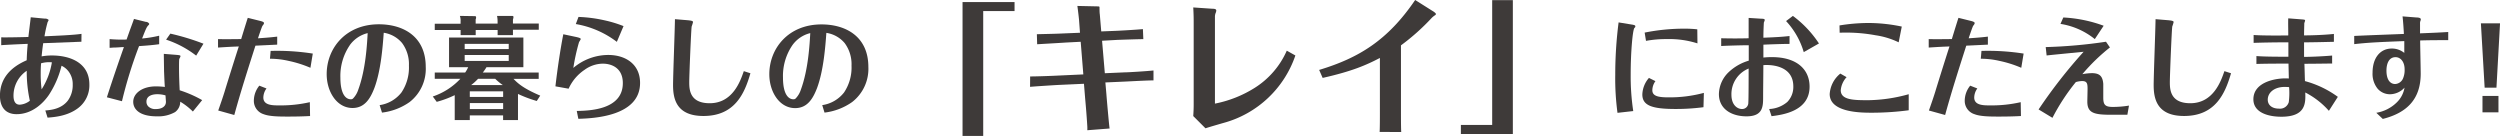 <svg id="レイヤー_1" data-name="レイヤー 1" xmlns="http://www.w3.org/2000/svg" viewBox="0 0 635.01 34.52"><defs><style>.cls-1{fill:#3e3a39;}</style></defs><title>top</title><path class="cls-1" d="M106.25,201.67l-9.71.37c-0.23,1.65-.31,2.44-0.4,3.35a15,15,0,0,1,2.56-.23c5.11,0,9.57,2.13,9.57,7.35a7.26,7.26,0,0,1-2.84,6c-2.61,2-5.88,2.3-7.78,2.44l-0.57-1.82c1.36-.11,4.06-0.34,5.74-2.53a6.65,6.65,0,0,0,1.22-4.06,5.23,5.23,0,0,0-.77-2.9,4.74,4.74,0,0,0-2.07-1.87A23.72,23.72,0,0,1,98,215.16c-1.5,2.21-4.34,4.91-8.21,4.91-2.84,0-4.23-1.82-4.23-4.69,0-4.29,2.58-7.18,6.79-9,0.06-1.53.08-2.07,0.26-4.17-2.75.11-5.82,0.26-6.73,0.34l0-2c1.08,0.06,6.16-.06,6.9-0.09,0.08-.71.51-4.17,0.6-5l3.55,0.34a1.23,1.23,0,0,1,1,.34,2.38,2.38,0,0,1-.26.54,32.91,32.91,0,0,0-.8,3.61c3.12-.14,7.35-0.31,9.4-0.62ZM89,215.33c0,0.68.06,2.33,1.59,2.33a4.64,4.64,0,0,0,2.56-1,34.64,34.64,0,0,1-.79-7.61A7.62,7.62,0,0,0,89,215.33Zm7-8.18c-0.06.94-.09,1.5-0.09,2.56a30.14,30.14,0,0,0,.23,4.06,18.18,18.18,0,0,0,2.61-6.87A7.34,7.34,0,0,0,96,207.15Z" transform="translate(-85.57 -191.07)"/><path class="cls-1" d="M113.4,201a34.67,34.67,0,0,0,4.32.11c0.6-1.68.65-1.85,1.11-3.1s0.6-1.62.77-2.13l3,0.74a1,1,0,0,1,.88.51,0.54,0.54,0,0,1-.2.34c-0.45.43-.68,1-1.62,3.38a30.55,30.55,0,0,0,4.34-.71l0,2.16c-1.68.23-3,.34-5.11,0.48a111.9,111.9,0,0,0-4.34,14l-3.83-1c1.65-5.14,3.24-9.68,4.32-12.75-0.77,0-.88.06-2.13,0.11-0.74,0-.94.06-1.5,0.08V201Zm16.9,4c0.94,0.08,1.11.14,1.11,0.34s-0.28.62-.31,0.74c-0.06.34-.06,1.59-0.06,2.1,0,2.27.11,4.71,0.17,5.82a29.86,29.86,0,0,1,5.71,2.5l-2.36,2.9a16.31,16.31,0,0,0-3.21-2.5,3.22,3.22,0,0,1-1.31,2.64,8.67,8.67,0,0,1-4.63,1.08c-4.52,0-6-1.9-6-3.69,0-2.1,2.21-3.92,5.79-3.92a21.62,21.62,0,0,1,2.24.14c-0.06-.74-0.11-1.76-0.2-4,0-.62-0.06-3.69-0.06-4.4ZM125.55,215c-0.65,0-2.78.11-2.78,1.87a1.72,1.72,0,0,0,.45,1.22,2.53,2.53,0,0,0,2,.68c1.25,0,2.5-.54,2.5-1.85,0-.06-0.08-1.11-0.11-1.62A7.51,7.51,0,0,0,125.55,215Zm9.85-9.8a25.58,25.58,0,0,0-7.64-4.06l1.08-1.53a59.83,59.83,0,0,1,8.41,2.56Z" transform="translate(-85.57 -191.07)"/><path class="cls-1" d="M155.93,202.41l-5.48.26c-1.87,5.85-3.75,11.7-5.37,17.61L141,219.14c0.85-2.41,1.22-3.52,1.62-4.8,0.48-1.62,3-9.66,3.61-11.47-1.59.06-2.67,0.11-5.28,0.28V201c2.07,0.06,4.15,0,5.88,0,0.23-.79,1.53-5,1.68-5.4l3.18,0.79c0.79,0.2.94,0.37,0.94,0.57a1.37,1.37,0,0,1-.37.63c-0.17.23-1,2.7-1.16,3.21,1.56-.11,3-0.2,4.88-0.43v2Zm-2.67,11.13a4,4,0,0,0-.8,2.3c0,2,2.36,2,4,2a32.94,32.94,0,0,0,7.81-.82l0.06,3.52c-1.87.11-3.78,0.14-5.65,0.14s-4.63,0-6.13-.6a3.53,3.53,0,0,1-2.5-3.44,6.07,6.07,0,0,1,1.39-3.81Zm1.05-9.54a58.63,58.63,0,0,1,10.71.68l-0.6,3.61a28.83,28.83,0,0,0-5.57-1.76,21,21,0,0,0-4.71-.54Z" transform="translate(-85.57 -191.07)"/><path class="cls-1" d="M182,217.77a8.59,8.59,0,0,0,5.54-3.21,11.37,11.37,0,0,0,1.9-6.82A9,9,0,0,0,187.7,202a7.53,7.53,0,0,0-4.66-2.61c-0.26,3.58-.71,9.54-2.36,14-1,2.58-2.39,5.11-5.57,5.11-4,0-6.56-4.15-6.56-8.6,0-6.53,4.8-12.66,13.26-12.66,6.08,0,11.9,3,11.9,10.82A10.66,10.66,0,0,1,189.6,217a15.25,15.25,0,0,1-7,2.67Zm-7.58-15.22a13.86,13.86,0,0,0-2.39,8.23c0,3.95,1.22,5.51,2.67,5.51a0.79,0.79,0,0,0,.51-0.17,5.73,5.73,0,0,0,1.36-2.27c1.93-5.23,2.24-11.76,2.39-14.37A7.86,7.86,0,0,0,174.41,202.55Z" transform="translate(-85.57 -191.07)"/><path class="cls-1" d="M222.4,209.51v1.59H216c1.19,1.25,2.67,2.5,6.79,4.26l-0.88,1.36a31.83,31.83,0,0,1-4.77-1.79v6.64h-3.78v-1.19H204.9v1.19h-3.83v-6.33a25.87,25.87,0,0,1-4.57,1.7l-1-1.36a17,17,0,0,0,7-4.49h-6.5v-1.59h7.72a7.78,7.78,0,0,0,.77-1.36h-4.86v-7.53h18.88v7.53h-9.37a12.08,12.08,0,0,1-.94,1.36H222.4Zm-19.85-12.84a3.82,3.82,0,0,0-.17-1.56l3.95,0.06a0.39,0.39,0,0,1,.17.37,1.07,1.07,0,0,1-.11.45v1.08h5.57v-0.54a6.8,6.8,0,0,0-.14-1.42l3.95,0c0.2,0.11.23,0.14,0.23,0.28a2.83,2.83,0,0,1-.14.65v1h6.56v1.59h-6.56V200h-3.89v-1.31h-5.57V200h-3.83v-1.31H196v-1.59h6.56v-0.4Zm12.24,6.87v-1.33H203.6v1.33h11.19Zm-11.19,1.5v1.51h11.19v-1.51H203.6Zm9.77,10.65v-1.42H204.9v1.42h8.46Zm-8.46,1.56v1.53h8.46v-1.53H204.9Zm8.38-4.57a14.44,14.44,0,0,1-1.93-1.59H207a14.29,14.29,0,0,1-1.76,1.59h8.06Z" transform="translate(-85.57 -191.07)"/><path class="cls-1" d="M232,200.48c1,0.23,1.08.37,1.08,0.54a6.81,6.81,0,0,1-.43.74,51.69,51.69,0,0,0-1.45,6.56,13.8,13.8,0,0,1,8.86-3.29c4.52,0,8.09,2.44,8.09,7.1,0,8.52-11.87,9-15.68,9.12l-0.4-2c3.07-.06,11.7-0.23,11.7-7.07,0-3.89-2.9-4.94-5.08-4.94a8,8,0,0,0-4.63,1.56A11.39,11.39,0,0,0,230,213.6l-3.35-.6c0.54-4.71,1.31-9.71,2-13.23Zm0.51-5.11a35.54,35.54,0,0,1,6.56.85,30.85,30.85,0,0,1,4.88,1.48l-1.7,4a23.83,23.83,0,0,0-10.42-4.52Z" transform="translate(-85.57 -191.07)"/><path class="cls-1" d="M260.38,196.22c0.45,0.06,1.22.11,1.22,0.45a8.25,8.25,0,0,1-.34,1.11c-0.14.65-.62,12.44-0.62,14.14,0,1.9.11,5.37,5.2,5.37,5.88,0,7.81-5.68,8.66-8.15l1.68,0.54c-1.5,5.2-4,10.85-11.93,10.85-6.87,0-7.72-4.34-7.72-7.84,0-2.39.45-14.08,0.48-16.75Z" transform="translate(-85.57 -191.07)"/><path class="cls-1" d="M294.42,217.77a8.59,8.59,0,0,0,5.54-3.21,11.37,11.37,0,0,0,1.9-6.82,9,9,0,0,0-1.73-5.71,7.53,7.53,0,0,0-4.66-2.61c-0.26,3.58-.71,9.54-2.36,14-1,2.58-2.39,5.11-5.57,5.11-4,0-6.56-4.15-6.56-8.6,0-6.53,4.8-12.66,13.26-12.66,6.08,0,11.9,3,11.9,10.82A10.66,10.66,0,0,1,302,217a15.25,15.25,0,0,1-7,2.67Zm-7.58-15.22a13.86,13.86,0,0,0-2.39,8.23c0,3.95,1.22,5.51,2.67,5.51a0.79,0.79,0,0,0,.51-0.17,5.73,5.73,0,0,0,1.36-2.27c1.93-5.23,2.24-11.76,2.39-14.37A7.86,7.86,0,0,0,286.84,202.55Z" transform="translate(-85.57 -191.07)"/><path class="cls-1" d="M335.31,193.88v31.71h-5.25v-34h13.21v2.29h-8Z" transform="translate(-85.57 -191.07)"/><path class="cls-1" d="M347.23,210.49c1.59,0,5.81-.15,7-0.22l6.51-.3-0.67-8.29-3.7.19c-0.89.07-5,.3-7.36,0.44l-0.07-2.55c4.63-.11,4.85-0.11,7.29-0.22l3.66-.15-0.22-3c0-.26-0.26-2.48-0.44-3.81l5.07,0.11c0.55,0,.55.11,0.55,0.22s0,1.44.07,1.74l0.37,4.4,3.77-.15c0.26,0,5-.26,6.81-0.44l0.11,2.55c-1,0-5.55.15-6.59,0.19l-3.89.22,0.7,8.25,5-.22c1,0,5.66-.3,7.36-0.48l0,2.52c-1.33,0-4.18.15-7.22,0.3l-5,.22,0.26,3c0.11,1.52.67,7.77,0.81,8.7l-5.66.44a10,10,0,0,0,0-1c-0.11-1.85-.33-4.77-0.55-7.1l-0.3-3.7-6.59.3c-1.26.07-6,.37-7.1,0.48Z" transform="translate(-85.57 -191.07)"/><path class="cls-1" d="M394.22,217.38a29.68,29.68,0,0,0,10.06-4,21.29,21.29,0,0,0,8.14-9.44l2.18,1.22a26.67,26.67,0,0,1-18.24,17.13c-0.67.19-3.85,1.11-4.59,1.37l-3.11-3.11c0.07-1,.11-2,0.11-2.89V197.25c0-1.22,0-2.44-.11-4.29l4.85,0.33c0.81,0,1,.19,1,0.48a2,2,0,0,1-.19.67,2.81,2.81,0,0,0-.15,1v21.94Z" transform="translate(-85.57 -191.07)"/><path class="cls-1" d="M420.64,208.83c9.92-3,17.35-7.4,24.39-17.76l4.63,2.92a2.15,2.15,0,0,1,.67.63,0.77,0.77,0,0,1-.22.3,5.22,5.22,0,0,0-.85.67,55.41,55.41,0,0,1-7.84,7v17c0,1,0,4.18.07,5H436c0.07-.85.07-4,0.07-5V205.79c-3.48,1.81-7,3.37-14.54,5.07Z" transform="translate(-85.57 -191.07)"/><path class="cls-1" d="M464.59,222.82V191.1h5.25v34H456.64v-2.29h8Z" transform="translate(-85.57 -191.07)"/><path class="cls-1" d="M500,197.3c0.94,0.14.94,0.28,0.94,0.45a0.31,0.31,0,0,1,0,.17,2,2,0,0,1-.23.26c-0.43.54-.94,6-0.94,11.81a59.26,59.26,0,0,0,.65,9.29l-4,.45a64.74,64.74,0,0,1-.57-9.65,104.11,104.11,0,0,1,.85-13.32Zm18.26,21a53.61,53.61,0,0,1-7.1.45c-6,0-8.43-.88-8.43-3.69a6.71,6.71,0,0,1,1.68-4.2l1.65,0.82a4,4,0,0,0-.79,2.3c0,1.48,1.45,1.82,4.09,1.82a33.42,33.42,0,0,0,9-1.14Zm-1.53-16.21A23.47,23.47,0,0,0,509,201a28.28,28.28,0,0,0-5.34.45l-0.34-2.1a51.09,51.09,0,0,1,10.08-1,28.94,28.94,0,0,1,3.29.17Z" transform="translate(-85.57 -191.07)"/><path class="cls-1" d="M522.8,200.79c2.33,0.06,4.63.06,6.93,0,0-.74,0-4.34,0-5.17l3.15,0.2c0.63,0,.94.08,0.94,0.31s-0.23.62-.23,0.74-0.11,1.79-.11,3.78c3.49-.14,4.86-0.23,6.64-0.43v2c-1.68,0-5.62.14-6.64,0.2,0,0.23,0,2.21,0,3.27a19.91,19.91,0,0,1,2.19-.11c6.3,0,9.54,3.12,9.54,7.5,0,6.3-7,7.16-9.66,7.5l-0.6-1.82a7.59,7.59,0,0,0,4.6-1.79,5.44,5.44,0,0,0,1.53-3.95c0-5.76-6.65-5.51-7.61-5.4,0,2.1-.06,6.13-0.06,8,0,2.47,0,5-4.23,5-3.69,0-7-1.79-7-5.65a7.91,7.91,0,0,1,2.53-5.62,12.52,12.52,0,0,1,5.05-2.87c0-.57,0-3.29,0-3.92-1.5,0-5.76.11-7,.2v-2Zm2.56,14.34c0,2.67,1.56,3.63,2.67,3.63a1.57,1.57,0,0,0,1.62-1.65c0.08-.71.08-7.27,0.08-8.63A7,7,0,0,0,525.36,215.13Zm18.37-10.82a19.69,19.69,0,0,0-4.49-7.89l1.73-1.31a27.49,27.49,0,0,1,6.62,7Z" transform="translate(-85.57 -191.07)"/><path class="cls-1" d="M570.39,219.08a71.81,71.81,0,0,1-9.34.62c-2.67,0-10.73,0-10.73-4.74a7.29,7.29,0,0,1,2.7-5.2l1.59,0.91a5.62,5.62,0,0,0-1.48,3.32c0,2.53,3.41,2.53,7.07,2.53A39.86,39.86,0,0,0,570.39,215v4Zm-17.58-21.55a46.17,46.17,0,0,1,7.24-.62,41.47,41.47,0,0,1,8.58.91l-0.79,4a20,20,0,0,0-5.85-1.79,41.32,41.32,0,0,0-9.14-.65Z" transform="translate(-85.57 -191.07)"/><path class="cls-1" d="M590.49,202.41l-5.48.26c-1.87,5.85-3.75,11.7-5.37,17.61l-4.12-1.14c0.85-2.41,1.22-3.52,1.62-4.8,0.48-1.62,3-9.66,3.61-11.47-1.59.06-2.67,0.11-5.28,0.28V201c2.07,0.06,4.15,0,5.88,0,0.23-.79,1.53-5,1.68-5.4l3.18,0.79c0.8,0.2.94,0.37,0.94,0.57a1.36,1.36,0,0,1-.37.63c-0.17.23-1,2.7-1.16,3.21,1.56-.11,3-0.2,4.88-0.43v2Zm-2.67,11.13a4,4,0,0,0-.79,2.3c0,2,2.36,2,4,2a32.94,32.94,0,0,0,7.81-.82l0.06,3.52c-1.87.11-3.78,0.14-5.65,0.14s-4.63,0-6.13-.6a3.53,3.53,0,0,1-2.5-3.44,6.07,6.07,0,0,1,1.39-3.81Zm1.05-9.54a58.63,58.63,0,0,1,10.71.68l-0.6,3.61a28.81,28.81,0,0,0-5.57-1.76,21,21,0,0,0-4.71-.54Z" transform="translate(-85.57 -191.07)"/><path class="cls-1" d="M625.93,220.22h-4.09c-4.29,0-6.08-.4-6.08-3.32,0-.45.06-2.73,0.06-3.24,0-1.31-.09-2-1.39-2a6,6,0,0,0-1.59.26A52.26,52.26,0,0,0,606.9,221l-3.52-2.13a128.42,128.42,0,0,1,11.44-14.65c-6.56.65-7.3,0.71-9.4,0.94l-0.23-2.13a125,125,0,0,0,15.31-1.36l1,1.45a48.27,48.27,0,0,0-7,6.79,14.26,14.26,0,0,1,2.41-.26c2.13,0,2.75.94,2.9,2.73v3.46c0,1.76.4,2.39,2.38,2.39a25.21,25.21,0,0,0,4.15-.34Zm-16.27-24.71a34.53,34.53,0,0,1,10.25,2.1L617.66,201a18.39,18.39,0,0,0-8.72-3.86Z" transform="translate(-85.57 -191.07)"/><path class="cls-1" d="M636.46,196.22c0.45,0.06,1.22.11,1.22,0.45a8.25,8.25,0,0,1-.34,1.11c-0.14.65-.62,12.44-0.62,14.14,0,1.9.11,5.37,5.2,5.37,5.88,0,7.81-5.68,8.66-8.15l1.68,0.54c-1.51,5.2-4,10.85-11.93,10.85-6.87,0-7.72-4.34-7.72-7.84,0-2.39.45-14.08,0.48-16.75Z" transform="translate(-85.57 -191.07)"/><path class="cls-1" d="M678,207.21c-1.85,0-4.34.06-7.1,0.06,0.06,1.36.08,3.12,0.14,4.4a25.26,25.26,0,0,1,8.35,4l-2.27,3.55a20.5,20.5,0,0,0-6-4.66c0.08,2.64.2,6.16-6.08,6.16-3.35,0-7.1-1.05-7.1-4.43,0-4.63,6.3-5.51,9-5.28,0-.54-0.08-3.46-0.08-3.78-3,0-5.31,0-8.15.08v-2c2.16,0.17,5.82.17,8.12,0.17,0-.09,0-0.57,0-0.65v-0.4c0-.71,0-1.85,0-2.61-3.46,0-6.56.06-8.83,0.14v-2c2.16,0.17,6.87.14,8.8,0.11,0-1.48-.06-3.63,0-4.34L670.3,196c0.77,0.06.77,0.14,0.77,0.28s-0.17.57-.2,0.68c0,0.34-.06,2-0.06,3.1,1.7,0,5-.09,7.58-0.37v2c-3.41.08-4.63,0.11-7.58,0.14,0,1.14,0,1.39,0,3.69,1.42,0,4.49-.11,7.13-0.34v2.07Zm-12.12,5.94c-2.56,0-4.29,1.39-4.29,3.24,0,1.42,1.16,2.27,2.81,2.27a2.32,2.32,0,0,0,2.53-1.65,18.08,18.08,0,0,0,.08-3.81C666.38,213.15,665.93,213.15,665.84,213.15Z" transform="translate(-85.57 -191.07)"/><path class="cls-1" d="M683.53,200.2c3.49-.17,9.12-0.37,12.64-0.51-0.06-1.19-.2-3.27-0.34-4.46l3.55,0.28c0.4,0,1.08.08,1.08,0.45a1.13,1.13,0,0,1-.08.4,1.52,1.52,0,0,0-.11.71c0,0.14,0,.4,0,2.47,4.2-.17,4.2-0.17,7.16-0.34v2.07c-2.39,0-4.77,0-7.13.08,0,1.22.14,7.1,0.14,8.43,0,6.45-3.46,9.94-9.63,11.5l-1.65-1.56a9.62,9.62,0,0,0,5.17-2.61,6.76,6.76,0,0,0,2-3.78,5.08,5.08,0,0,1-3.69,1.68,4.14,4.14,0,0,1-3.15-1.42,6,6,0,0,1-1.28-4.06c0-3.83,2-6.13,4.88-6.13a5,5,0,0,1,3.18,1.11c0-1,0-1.73,0-3-6.93.26-9.37,0.4-12.72,0.77V200.2Zm8.21,8.8c0,2.41,1,3.41,2.21,3.41a2.3,2.3,0,0,0,2-1.42,5.39,5.39,0,0,0,.4-2.33c0-1.85-1-3.07-2.3-3.07C692.3,205.59,691.74,207.35,691.74,209Z" transform="translate(-85.57 -191.07)"/><path class="cls-1" d="M715.73,197h4.86l-0.91,16.33h-3Zm0.4,18.43h4.06v4.17h-4.06v-4.17Z" transform="translate(-85.57 -191.07)"/></svg>